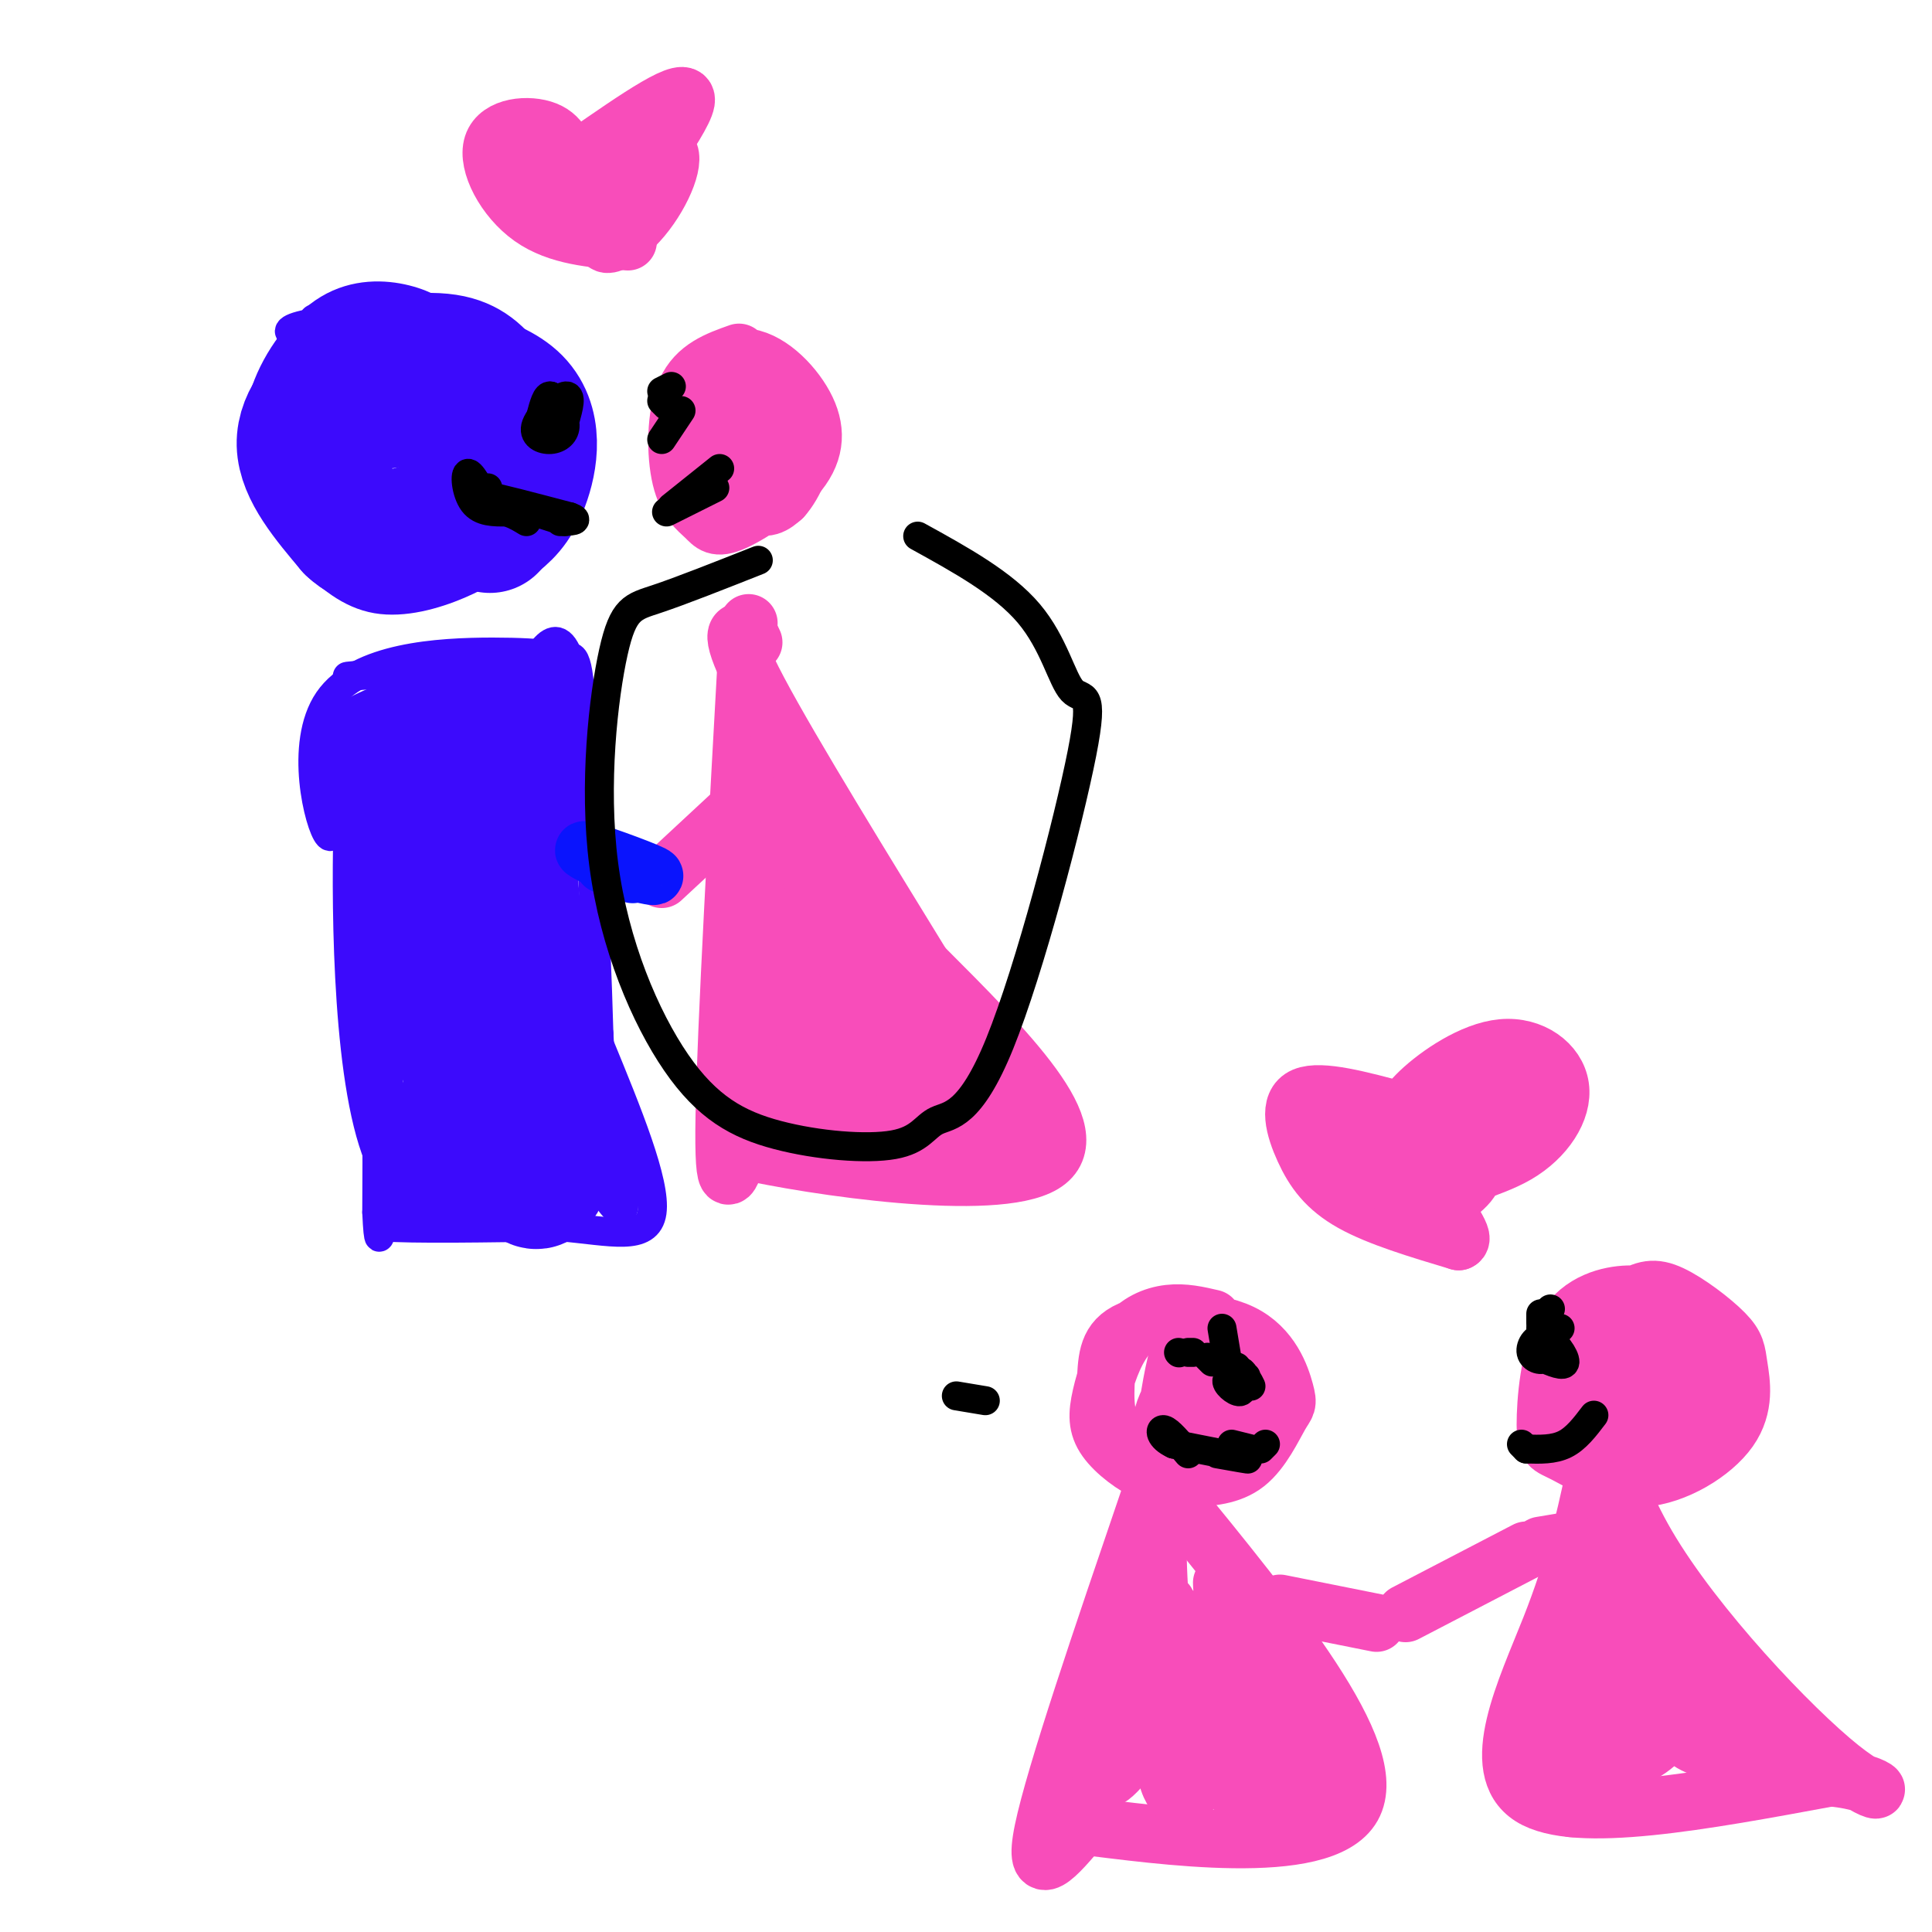<svg viewBox='0 0 400 400' version='1.1' xmlns='http://www.w3.org/2000/svg' xmlns:xlink='http://www.w3.org/1999/xlink'><g fill='none' stroke='#3C0AFC' stroke-width='6' stroke-linecap='round' stroke-linejoin='round'><path d='M71,161c0.000,0.000 0.000,3.000 0,3'/><path d='M71,164c1.000,8.000 3.500,26.500 6,45'/><path d='M77,209c1.167,14.500 1.083,28.250 1,42'/><path d='M78,251c0.333,7.500 0.667,5.250 1,3'/><path d='M79,254c6.333,0.500 21.667,0.250 37,0'/><path d='M116,254c10.467,0.889 18.133,3.111 19,-3c0.867,-6.111 -5.067,-20.556 -11,-35'/><path d='M124,216c-4.333,-17.000 -9.667,-42.000 -15,-67'/><path d='M109,149c-11.356,-8.956 -32.244,2.156 -40,6c-7.756,3.844 -2.378,0.422 3,-3'/><path d='M84,169c1.358,31.054 2.716,62.108 3,61c0.284,-1.108 -0.506,-34.379 -2,-46c-1.494,-11.621 -3.690,-1.592 -5,5c-1.310,6.592 -1.733,9.746 -1,20c0.733,10.254 2.620,27.607 5,32c2.380,4.393 5.251,-4.173 6,-11c0.749,-6.827 -0.626,-11.913 -2,-17'/><path d='M88,213c-2.034,-1.310 -6.119,3.916 -8,12c-1.881,8.084 -1.558,19.028 0,23c1.558,3.972 4.350,0.972 7,-3c2.650,-3.972 5.158,-8.918 6,-13c0.842,-4.082 0.018,-7.302 -1,-9c-1.018,-1.698 -2.232,-1.876 -4,0c-1.768,1.876 -4.092,5.804 -5,10c-0.908,4.196 -0.400,8.659 0,11c0.400,2.341 0.693,2.561 2,3c1.307,0.439 3.629,1.097 6,-3c2.371,-4.097 4.792,-12.949 5,-17c0.208,-4.051 -1.798,-3.300 -3,0c-1.202,3.300 -1.601,9.150 -2,15'/><path d='M91,242c0.131,3.989 1.457,6.461 3,7c1.543,0.539 3.302,-0.854 5,-2c1.698,-1.146 3.336,-2.044 5,-6c1.664,-3.956 3.354,-10.969 3,-15c-0.354,-4.031 -2.752,-5.081 -5,0c-2.248,5.081 -4.346,16.295 -4,21c0.346,4.705 3.137,2.903 6,1c2.863,-1.903 5.797,-3.908 8,-8c2.203,-4.092 3.676,-10.270 3,-13c-0.676,-2.730 -3.501,-2.010 -6,1c-2.499,3.010 -4.673,8.310 -4,12c0.673,3.690 4.192,5.768 7,6c2.808,0.232 4.904,-1.384 7,-3'/><path d='M119,243c2.057,-1.076 3.698,-2.266 4,-6c0.302,-3.734 -0.736,-10.012 -2,-11c-1.264,-0.988 -2.755,3.314 -4,7c-1.245,3.686 -2.244,6.756 -1,10c1.244,3.244 4.731,6.663 7,3c2.269,-3.663 3.321,-14.409 3,-19c-0.321,-4.591 -2.014,-3.029 -3,0c-0.986,3.029 -1.264,7.523 -1,11c0.264,3.477 1.071,5.936 3,9c1.929,3.064 4.980,6.733 4,0c-0.980,-6.733 -5.990,-23.866 -11,-41'/><path d='M118,206c-4.966,-17.158 -11.882,-39.555 -9,-28c2.882,11.555 15.560,57.060 15,53c-0.560,-4.060 -14.360,-57.686 -20,-78c-5.640,-20.314 -3.120,-7.316 -3,-1c0.120,6.316 -2.158,5.949 -2,12c0.158,6.051 2.754,18.519 6,30c3.246,11.481 7.143,21.976 9,27c1.857,5.024 1.673,4.578 2,4c0.327,-0.578 1.163,-1.289 2,-2'/><path d='M118,223c-2.159,-19.630 -8.558,-67.705 -10,-73c-1.442,-5.295 2.073,32.190 6,58c3.927,25.810 8.265,39.946 10,39c1.735,-0.946 0.868,-16.973 0,-33'/><path d='M124,214c-0.622,-21.400 -2.178,-58.400 -5,-73c-2.822,-14.600 -6.911,-6.800 -11,1'/><path d='M108,142c-5.220,-0.221 -12.769,-1.275 -20,0c-7.231,1.275 -14.144,4.878 -18,7c-3.856,2.122 -4.653,2.764 5,3c9.653,0.236 29.758,0.068 35,0c5.242,-0.068 -4.379,-0.034 -14,0'/><path d='M96,152c-3.482,-0.119 -5.186,-0.417 -8,1c-2.814,1.417 -6.737,4.551 -9,8c-2.263,3.449 -2.867,7.215 -3,10c-0.133,2.785 0.206,4.591 3,3c2.794,-1.591 8.043,-6.577 11,-11c2.957,-4.423 3.621,-8.284 2,-11c-1.621,-2.716 -5.528,-4.289 -8,-3c-2.472,1.289 -3.509,5.439 -5,10c-1.491,4.561 -3.435,9.534 -4,18c-0.565,8.466 0.251,20.424 2,21c1.749,0.576 4.432,-10.229 5,-21c0.568,-10.771 -0.981,-21.506 -2,-23c-1.019,-1.494 -1.510,6.253 -2,14'/><path d='M78,168c0.490,13.351 2.715,39.727 5,49c2.285,9.273 4.628,1.443 6,-15c1.372,-16.443 1.771,-41.500 1,-43c-0.771,-1.500 -2.712,20.557 -3,44c-0.288,23.443 1.076,48.273 3,35c1.924,-13.273 4.407,-64.649 5,-75c0.593,-10.351 -0.703,20.325 -2,51'/><path d='M93,214c-0.126,16.016 0.558,30.558 1,13c0.442,-17.558 0.641,-67.214 1,-68c0.359,-0.786 0.879,47.297 2,65c1.121,17.703 2.845,5.025 3,-15c0.155,-20.025 -1.257,-47.399 -2,-47c-0.743,0.399 -0.815,28.569 0,44c0.815,15.431 2.519,18.123 4,18c1.481,-0.123 2.741,-3.062 4,-6'/><path d='M106,218c0.731,-15.264 0.560,-50.423 -1,-60c-1.560,-9.577 -4.509,6.427 -5,21c-0.491,14.573 1.475,27.714 3,35c1.525,7.286 2.609,8.718 4,9c1.391,0.282 3.088,-0.585 4,-17c0.912,-16.415 1.038,-48.379 0,-54c-1.038,-5.621 -3.241,15.102 -3,36c0.241,20.898 2.926,41.971 4,47c1.074,5.029 0.537,-5.985 0,-17'/><path d='M112,218c-0.689,-26.047 -2.411,-82.665 0,-74c2.411,8.665 8.956,82.611 9,92c0.044,9.389 -6.411,-45.780 -9,-72c-2.589,-26.220 -1.311,-23.491 0,-23c1.311,0.491 2.656,-1.254 4,-3'/><path d='M116,138c1.480,-1.804 3.180,-4.813 4,4c0.820,8.813 0.759,29.450 0,30c-0.759,0.550 -2.217,-18.986 -4,-28c-1.783,-9.014 -3.892,-7.507 -6,-6'/><path d='M110,138c-11.200,-0.356 -36.200,1.756 -38,2c-1.800,0.244 19.600,-1.378 41,-3'/><path d='M113,137c5.909,-1.000 0.182,-2.000 -11,-2c-11.182,0.000 -27.818,1.000 -34,10c-6.182,9.000 -1.909,26.000 0,28c1.909,2.000 1.455,-11.000 1,-24'/><path d='M69,149c1.381,4.717 4.333,28.510 6,29c1.667,0.490 2.049,-22.322 3,-23c0.951,-0.678 2.470,20.777 3,24c0.530,3.223 0.070,-11.786 1,-19c0.930,-7.214 3.250,-6.635 5,-7c1.750,-0.365 2.928,-1.676 4,1c1.072,2.676 2.036,9.338 3,16'/><path d='M94,170c0.276,-1.547 -0.534,-13.415 -5,-18c-4.466,-4.585 -12.587,-1.888 -15,11c-2.413,12.888 0.882,35.968 2,38c1.118,2.032 0.059,-16.984 -1,-36'/><path d='M75,165c-0.260,-6.909 -0.410,-6.182 -1,-7c-0.590,-0.818 -1.620,-3.182 -2,14c-0.380,17.182 -0.108,53.909 7,69c7.108,15.091 21.054,8.545 35,2'/><path d='M114,243c8.490,0.640 12.216,1.240 7,1c-5.216,-0.240 -19.373,-1.318 -25,0c-5.627,1.318 -2.725,5.034 6,4c8.725,-1.034 23.272,-6.817 22,-6c-1.272,0.817 -18.363,8.233 -25,10c-6.637,1.767 -2.818,-2.117 1,-6'/><path d='M94,67c-2.795,-1.951 -5.591,-3.902 -10,-5c-4.409,-1.098 -10.433,-1.342 -16,2c-5.567,3.342 -10.678,10.269 -13,17c-2.322,6.731 -1.854,13.265 0,19c1.854,5.735 5.095,10.671 9,15c3.905,4.329 8.474,8.050 14,9c5.526,0.950 12.007,-0.871 17,-3c4.993,-2.129 8.496,-4.564 12,-7'/><path d='M107,114c3.707,-2.769 6.974,-6.192 9,-9c2.026,-2.808 2.811,-5.000 2,-10c-0.811,-5.000 -3.218,-12.808 -7,-19c-3.782,-6.192 -8.938,-10.769 -17,-12c-8.062,-1.231 -19.031,0.885 -30,3'/><path d='M64,67c-5.511,1.044 -4.289,2.156 -3,2c1.289,-0.156 2.644,-1.578 4,-3'/></g>
<g fill='none' stroke='#3C0AFC' stroke-width='28' stroke-linecap='round' stroke-linejoin='round'><path d='M80,83c0.000,0.000 -2.000,-3.000 -2,-3'/><path d='M78,80c-1.298,-0.976 -3.542,-1.917 -7,0c-3.458,1.917 -8.131,6.690 -8,12c0.131,5.310 5.065,11.155 10,17'/><path d='M73,109c3.312,3.203 6.592,2.709 10,2c3.408,-0.709 6.944,-1.633 10,-5c3.056,-3.367 5.630,-9.176 7,-13c1.370,-3.824 1.534,-5.664 0,-8c-1.534,-2.336 -4.767,-5.168 -8,-8'/><path d='M92,77c-3.758,-1.643 -9.152,-1.750 -6,-1c3.152,0.750 14.848,2.356 20,7c5.152,4.644 3.758,12.327 2,17c-1.758,4.673 -3.879,6.337 -6,8'/><path d='M102,108c-1.000,1.333 -0.500,0.667 0,0'/><path d='M95,155c-4.982,1.970 -9.964,3.940 -11,7c-1.036,3.060 1.875,7.208 4,5c2.125,-2.208 3.464,-10.774 5,-5c1.536,5.774 3.268,25.887 5,46'/><path d='M98,208c3.089,14.800 8.311,28.800 11,34c2.689,5.200 2.844,1.600 3,-2'/></g>
<g fill='none' stroke='#F84DBA' stroke-width='12' stroke-linecap='round' stroke-linejoin='round'><path d='M155,129c-2.333,41.917 -4.667,83.833 -5,102c-0.333,18.167 1.333,12.583 3,7'/><path d='M153,238c15.578,3.578 53.022,9.022 63,3c9.978,-6.022 -7.511,-23.511 -25,-41'/><path d='M191,200c-11.357,-18.500 -27.250,-44.250 -34,-57c-6.750,-12.750 -4.357,-12.500 -3,-12c1.357,0.500 1.679,1.250 2,2'/><path d='M153,73c-4.404,1.560 -8.808,3.120 -11,8c-2.192,4.880 -2.172,13.081 -1,18c1.172,4.919 3.495,6.555 5,8c1.505,1.445 2.193,2.700 6,1c3.807,-1.700 10.734,-6.353 14,-11c3.266,-4.647 2.872,-9.288 0,-14c-2.872,-4.712 -8.223,-9.495 -13,-9c-4.777,0.495 -8.982,6.267 -11,10c-2.018,3.733 -1.851,5.428 1,9c2.851,3.572 8.386,9.021 12,11c3.614,1.979 5.307,0.490 7,-1'/><path d='M162,103c2.440,-2.612 5.038,-8.642 5,-13c-0.038,-4.358 -2.714,-7.045 -5,-9c-2.286,-1.955 -4.184,-3.179 -7,-2c-2.816,1.179 -6.550,4.759 -7,9c-0.450,4.241 2.385,9.142 4,12c1.615,2.858 2.010,3.673 3,0c0.990,-3.673 2.574,-11.835 2,-14c-0.574,-2.165 -3.307,1.667 -4,5c-0.693,3.333 0.653,6.166 2,9'/><path d='M155,159c-0.679,33.389 -1.359,66.778 0,62c1.359,-4.778 4.756,-47.724 5,-51c0.244,-3.276 -2.665,33.118 -3,49c-0.335,15.882 1.904,11.252 4,6c2.096,-5.252 4.048,-11.126 6,-17'/><path d='M167,208c1.302,-11.609 1.557,-32.131 1,-26c-0.557,6.131 -1.926,38.916 -1,47c0.926,8.084 4.149,-8.533 5,-22c0.851,-13.467 -0.669,-23.785 -2,-24c-1.331,-0.215 -2.474,9.673 0,20c2.474,10.327 8.564,21.093 11,23c2.436,1.907 1.218,-5.047 0,-12'/><path d='M181,214c-6.411,-17.014 -22.440,-53.550 -17,-47c5.440,6.550 32.349,56.187 36,64c3.651,7.813 -15.957,-26.196 -18,-34c-2.043,-7.804 13.478,10.598 29,29'/><path d='M211,226c-4.284,5.576 -29.493,5.016 -32,4c-2.507,-1.016 17.689,-2.489 27,-2c9.311,0.489 7.738,2.939 -1,4c-8.738,1.061 -24.639,0.732 -27,1c-2.361,0.268 8.820,1.134 20,2'/><path d='M198,235c6.583,0.631 13.042,1.208 8,1c-5.042,-0.208 -21.583,-1.202 -26,-2c-4.417,-0.798 3.292,-1.399 11,-2'/><path d='M251,273c-2.929,-0.683 -5.857,-1.367 -9,-1c-3.143,0.367 -6.499,1.783 -9,5c-2.501,3.217 -4.145,8.233 -5,12c-0.855,3.767 -0.920,6.284 1,9c1.920,2.716 5.824,5.632 9,7c3.176,1.368 5.622,1.190 9,1c3.378,-0.190 7.687,-0.390 11,-3c3.313,-2.610 5.631,-7.630 7,-10c1.369,-2.370 1.791,-2.089 1,-5c-0.791,-2.911 -2.793,-9.015 -9,-12c-6.207,-2.985 -16.619,-2.852 -22,-1c-5.381,1.852 -5.731,5.424 -6,10c-0.269,4.576 -0.457,10.155 3,13c3.457,2.845 10.559,2.956 15,1c4.441,-1.956 6.220,-5.978 8,-10'/><path d='M255,289c1.148,-3.135 0.019,-5.974 -2,-9c-2.019,-3.026 -4.929,-6.241 -7,-4c-2.071,2.241 -3.304,9.937 -4,14c-0.696,4.063 -0.855,4.492 2,6c2.855,1.508 8.724,4.095 10,2c1.276,-2.095 -2.041,-8.872 -5,-11c-2.959,-2.128 -5.560,0.392 -7,3c-1.440,2.608 -1.720,5.304 -2,8'/><path d='M238,310c-9.833,28.833 -19.667,57.667 -22,69c-2.333,11.333 2.833,5.167 8,-1'/><path d='M224,378c15.378,1.844 49.822,6.956 56,-4c6.178,-10.956 -15.911,-37.978 -38,-65'/><path d='M242,309c-5.396,3.108 0.113,43.377 2,53c1.887,9.623 0.152,-11.399 -1,-22c-1.152,-10.601 -1.721,-10.780 -5,-3c-3.279,7.780 -9.267,23.518 -10,29c-0.733,5.482 3.791,0.709 7,-4c3.209,-4.709 5.105,-9.355 7,-14'/><path d='M242,348c1.746,-6.377 2.610,-15.320 2,-13c-0.610,2.320 -2.695,15.904 -3,24c-0.305,8.096 1.171,10.706 2,12c0.829,1.294 1.010,1.273 3,0c1.990,-1.273 5.789,-3.796 7,-15c1.211,-11.204 -0.167,-31.088 0,-28c0.167,3.088 1.880,29.147 4,39c2.120,9.853 4.648,3.499 7,0c2.352,-3.499 4.529,-4.143 4,-9c-0.529,-4.857 -3.765,-13.929 -7,-23'/><path d='M261,335c-1.798,-4.536 -2.792,-4.375 -3,4c-0.208,8.375 0.369,24.964 1,29c0.631,4.036 1.315,-4.482 2,-13'/><path d='M344,270c-1.616,-1.065 -3.231,-2.130 -7,-2c-3.769,0.130 -9.691,1.455 -13,7c-3.309,5.545 -4.004,15.309 -4,20c0.004,4.691 0.707,4.307 4,6c3.293,1.693 9.177,5.461 16,5c6.823,-0.461 14.586,-5.153 18,-10c3.414,-4.847 2.478,-9.849 2,-13c-0.478,-3.151 -0.497,-4.450 -3,-7c-2.503,-2.550 -7.491,-6.350 -11,-8c-3.509,-1.650 -5.538,-1.150 -9,1c-3.462,2.150 -8.356,5.949 -10,12c-1.644,6.051 -0.039,14.354 3,18c3.039,3.646 7.510,2.635 11,2c3.490,-0.635 5.997,-0.896 8,-3c2.003,-2.104 3.501,-6.052 5,-10'/><path d='M354,288c-0.249,-3.992 -3.372,-8.972 -7,-12c-3.628,-3.028 -7.760,-4.104 -11,1c-3.240,5.104 -5.589,16.387 -4,21c1.589,4.613 7.116,2.557 10,1c2.884,-1.557 3.123,-2.613 3,-6c-0.123,-3.387 -0.610,-9.104 -2,-11c-1.390,-1.896 -3.683,0.030 -5,4c-1.317,3.970 -1.659,9.985 -2,16'/><path d='M330,306c-1.978,9.111 -3.956,18.222 -9,31c-5.044,12.778 -13.156,29.222 -4,35c9.156,5.778 35.578,0.889 62,-4'/><path d='M379,368c12.316,1.163 12.107,6.071 2,-2c-10.107,-8.071 -30.111,-29.122 -40,-46c-9.889,-16.878 -9.662,-29.582 -9,-18c0.662,11.582 1.761,47.452 2,56c0.239,8.548 -0.380,-10.226 -1,-29'/><path d='M333,329c-0.108,-4.910 0.121,-2.684 0,-3c-0.121,-0.316 -0.593,-3.172 -4,4c-3.407,7.172 -9.750,24.372 -12,31c-2.250,6.628 -0.406,2.684 1,3c1.406,0.316 2.374,4.892 6,-3c3.626,-7.892 9.911,-28.253 10,-27c0.089,1.253 -6.017,24.119 -8,34c-1.983,9.881 0.159,6.776 3,1c2.841,-5.776 6.383,-14.222 8,-21c1.617,-6.778 1.308,-11.889 1,-17'/><path d='M338,331c-0.671,-3.102 -2.850,-2.356 -4,4c-1.150,6.356 -1.271,18.321 0,24c1.271,5.679 3.935,5.071 6,4c2.065,-1.071 3.533,-2.605 5,-4c1.467,-1.395 2.934,-2.651 3,-8c0.066,-5.349 -1.268,-14.793 -3,-19c-1.732,-4.207 -3.863,-3.179 -4,2c-0.137,5.179 1.721,14.508 4,20c2.279,5.492 4.978,7.146 8,8c3.022,0.854 6.367,0.909 6,-3c-0.367,-3.909 -4.445,-11.783 -7,-15c-2.555,-3.217 -3.587,-1.776 -2,2c1.587,3.776 5.794,9.888 10,16'/><path d='M360,362c3.964,3.738 8.875,5.083 9,1c0.125,-4.083 -4.536,-13.595 -6,-14c-1.464,-0.405 0.268,8.298 2,17'/><path d='M271,361c3.152,1.979 6.303,3.959 4,5c-2.303,1.041 -10.062,1.144 -14,2c-3.938,0.856 -4.056,2.467 -4,4c0.056,1.533 0.284,2.990 2,4c1.716,1.010 4.919,1.574 7,1c2.081,-0.574 3.041,-2.287 4,-4'/><path d='M290,230c-8.286,-2.232 -16.571,-4.464 -20,-3c-3.429,1.464 -2.000,6.625 0,11c2.000,4.375 4.571,7.964 10,11c5.429,3.036 13.714,5.518 22,8'/><path d='M302,257c1.994,-0.726 -4.022,-6.541 -3,-10c1.022,-3.459 9.083,-4.560 15,-8c5.917,-3.440 9.690,-9.217 9,-14c-0.690,-4.783 -5.845,-8.571 -12,-8c-6.155,0.571 -13.311,5.500 -17,9c-3.689,3.500 -3.911,5.571 -3,6c0.911,0.429 2.956,-0.786 5,-2'/><path d='M296,230c2.430,-2.056 6.006,-6.195 5,-4c-1.006,2.195 -6.594,10.723 -9,15c-2.406,4.277 -1.629,4.303 3,1c4.629,-3.303 13.111,-9.933 16,-13c2.889,-3.067 0.185,-2.570 -2,-2c-2.185,0.570 -3.851,1.214 -7,5c-3.149,3.786 -7.782,10.716 -10,15c-2.218,4.284 -2.020,5.923 1,5c3.020,-0.923 8.863,-4.406 11,-7c2.137,-2.594 0.569,-4.297 -1,-6'/><path d='M303,239c-6.537,-1.455 -22.381,-2.091 -29,-2c-6.619,0.091 -4.013,0.909 2,2c6.013,1.091 15.432,2.455 17,1c1.568,-1.455 -4.716,-5.727 -11,-10'/><path d='M118,35c-0.750,-3.304 -1.500,-6.607 -5,-8c-3.500,-1.393 -9.750,-0.875 -11,3c-1.250,3.875 2.500,11.107 8,15c5.500,3.893 12.750,4.446 20,5'/><path d='M121,32c10.832,-7.529 21.664,-15.058 21,-11c-0.664,4.058 -12.824,19.703 -16,26c-3.176,6.297 2.633,3.244 7,-2c4.367,-5.244 7.291,-12.681 5,-14c-2.291,-1.319 -9.797,3.480 -13,7c-3.203,3.520 -2.101,5.760 -1,8'/><path d='M124,46c1.750,-0.286 6.625,-5.000 3,-7c-3.625,-2.000 -15.750,-1.286 -19,-1c-3.250,0.286 2.375,0.143 8,0'/><path d='M151,169c0.000,0.000 -14.000,13.000 -14,13'/><path d='M265,332c0.000,0.000 20.000,4.000 20,4'/><path d='M325,319c0.000,0.000 -6.000,1.000 -6,1'/><path d='M316,321c0.000,0.000 -25.000,13.000 -25,13'/></g>
<g fill='none' stroke='#0A14FD' stroke-width='12' stroke-linecap='round' stroke-linejoin='round'><path d='M125,179c6.131,1.571 12.262,3.143 10,2c-2.262,-1.143 -12.917,-5.000 -14,-5c-1.083,0.000 7.405,3.857 10,5c2.595,1.143 -0.702,-0.429 -4,-2'/></g>
<g fill='none' stroke='#000000' stroke-width='6' stroke-linecap='round' stroke-linejoin='round'><path d='M198,289c0.000,0.000 6.000,1.000 6,1'/><path d='M258,285c-2.049,0.046 -4.099,0.093 -4,1c0.099,0.907 2.346,2.676 3,2c0.654,-0.676 -0.285,-3.797 0,-4c0.285,-0.203 1.796,2.514 2,3c0.204,0.486 -0.898,-1.257 -2,-3'/><path d='M257,284c-0.500,-0.167 -0.750,0.917 -1,2'/><path d='M251,282c0.000,0.000 -1.000,-1.000 -1,-1'/><path d='M247,280c0.000,0.000 -1.000,0.000 -1,0'/><path d='M244,280c0.000,0.000 0.100,0.100 0.1,0.1'/><path d='M256,283c0.000,0.000 0.000,1.000 0,1'/><path d='M254,281c0.000,0.000 -1.000,-6.000 -1,-6'/><path d='M262,299c0.000,0.000 -1.000,1.000 -1,1'/><path d='M259,300c0.000,0.000 -4.000,-1.000 -4,-1'/><path d='M319,281c2.450,1.062 4.900,2.124 5,1c0.100,-1.124 -2.148,-4.435 -4,-5c-1.852,-0.565 -3.306,1.617 -3,3c0.306,1.383 2.373,1.967 3,1c0.627,-0.967 -0.187,-3.483 -1,-6'/><path d='M315,299c0.000,0.000 1.000,1.000 1,1'/><path d='M316,300c2.833,0.083 5.667,0.167 8,-1c2.333,-1.167 4.167,-3.583 6,-6'/><path d='M319,274c0.000,0.000 0.000,-2.000 0,-2'/><path d='M320,272c0.000,0.000 1.000,-1.000 1,-1'/><path d='M321,276c0.000,0.000 2.000,-1.000 2,-1'/><path d='M137,91c0.000,0.000 4.000,-6.000 4,-6'/><path d='M138,84c0.000,0.000 -1.000,-1.000 -1,-1'/><path d='M137,81c0.000,0.000 2.000,-1.000 2,-1'/><path d='M138,106c0.000,0.000 10.000,-5.000 10,-5'/><path d='M117,87c0.742,-2.687 1.483,-5.375 0,-5c-1.483,0.375 -5.191,3.812 -6,6c-0.809,2.188 1.282,3.128 3,3c1.718,-0.128 3.062,-1.322 3,-3c-0.062,-1.678 -1.531,-3.839 -3,-6'/><path d='M114,82c-0.833,-0.333 -1.417,1.833 -2,4'/><path d='M117,108c-7.583,-2.417 -15.167,-4.833 -15,-5c0.167,-0.167 8.083,1.917 16,4'/><path d='M118,107c2.333,0.833 0.167,0.917 -2,1'/><path d='M101,101c0.440,2.113 0.881,4.226 0,3c-0.881,-1.226 -3.083,-5.792 -4,-6c-0.917,-0.208 -0.548,3.940 1,6c1.548,2.060 4.274,2.030 7,2'/><path d='M105,106c1.833,0.667 2.917,1.333 4,2'/><path d='M149,97c0.000,0.000 -10.000,8.000 -10,8'/><path d='M252,301c3.750,0.667 7.500,1.333 6,1c-1.500,-0.333 -8.250,-1.667 -15,-3'/><path d='M243,299c-3.000,-1.356 -3.000,-3.244 -2,-3c1.000,0.244 3.000,2.622 5,5'/><path d='M157,116c-8.006,3.168 -16.013,6.336 -21,8c-4.987,1.664 -6.956,1.824 -9,11c-2.044,9.176 -4.163,27.369 -2,44c2.163,16.631 8.607,31.701 15,41c6.393,9.299 12.733,12.826 21,15c8.267,2.174 18.460,2.995 24,2c5.540,-0.995 6.428,-3.806 9,-5c2.572,-1.194 6.827,-0.770 13,-16c6.173,-15.230 14.263,-46.113 17,-60c2.737,-13.887 0.122,-10.777 -2,-13c-2.122,-2.223 -3.749,-9.778 -9,-16c-5.251,-6.222 -14.125,-11.111 -23,-16'/></g>
</svg>